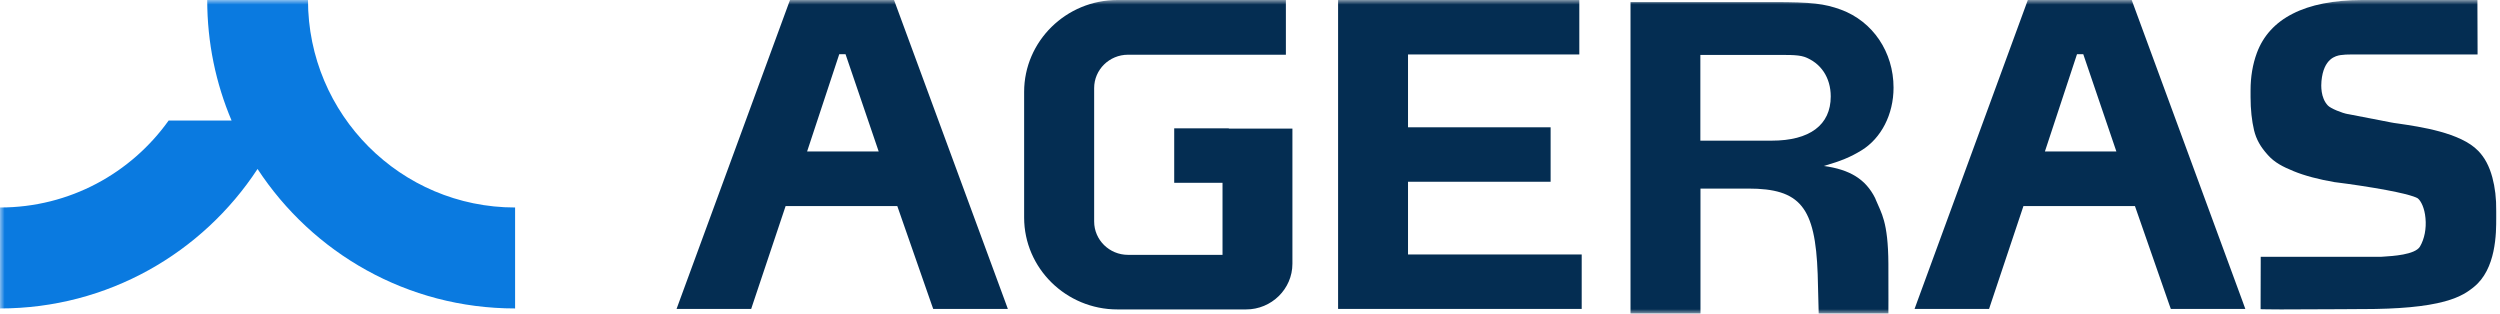 <svg width="271" height="34" viewBox="0 0 271 34" fill="none" xmlns="http://www.w3.org/2000/svg">
<g clip-path="url(#clip0_2095_8786)">
<mask id="mask0_2095_8786" style="mask-type:luminance" maskUnits="userSpaceOnUse" x="0" y="0" width="271" height="34">
<path d="M271 0H0V34H271V0Z" fill="white"/>
</mask>
<g mask="url(#mask0_2095_8786)">
<path d="M33.386 0H22.463C22.463 4.633 23.401 9.051 25.103 13.066H18.281C14.207 18.773 7.546 22.492 0 22.492V33.436C11.674 33.436 21.954 27.42 27.918 18.316C33.882 27.42 44.148 33.436 55.836 33.436V22.492C43.438 22.492 33.386 12.421 33.386 0Z" fill="#0A7AE0"/>
<path d="M97.076 0.442L96.913 0H96.436H86.114H85.637L85.473 0.442L73.667 32.591L73.34 33.487H74.307H80.939H81.429L81.579 33.032L85.16 22.338H97.267L100.998 33.032L101.161 33.487H101.652H108.284H109.251L108.924 32.591L97.076 0.442ZM95.251 16.422H87.489L90.975 5.876H91.656L95.251 16.422Z" fill="#042D52"/>
<path d="M152.629 27.585V19.702H167.408H168.087V19.032V14.469V13.799H167.408H152.629V5.903H170.519H171.198V5.233V0.669V0H170.519H145.728H145.049V0.669V32.818V33.487H145.728H170.777H171.456V32.818V28.254V27.585H170.777H152.629Z" fill="#042D52"/>
<path d="M270.173 19.243C269.846 18.024 269.344 17.074 268.635 16.35C266.731 14.369 262.324 13.739 259.957 13.391C259.644 13.351 259.373 13.311 259.182 13.27L254.557 12.373H254.545H254.531C253.892 12.266 252.639 11.757 252.34 11.436C251.538 10.592 251.606 9.24 251.647 8.785C251.878 6.321 253.211 6.053 253.715 5.972C254.041 5.919 254.475 5.905 254.857 5.905C255.02 5.905 255.184 5.905 255.359 5.905C255.55 5.905 255.741 5.905 255.945 5.905H267.888H268.568V5.236L268.553 0.67V0H267.874C267.874 0 262.978 0 259.467 0C257.428 0 256.271 0 256.027 0C252.965 0.013 250.437 0.509 248.531 1.486C246.627 2.451 245.321 3.897 244.642 5.745C244.191 6.963 243.961 8.329 243.961 9.789V10.512C243.961 11.878 244.096 13.097 244.341 14.128C244.586 15.118 245.036 15.922 245.839 16.806C246.573 17.623 247.43 18.064 248.64 18.56C249.81 19.042 251.321 19.444 253.115 19.752H253.129H253.143C253.156 19.752 255.209 20.006 257.36 20.368C261.345 21.037 262.012 21.439 262.107 21.519C262.434 21.787 262.828 22.55 262.922 23.648C263.031 24.773 262.814 25.898 262.324 26.729C261.793 27.626 259.278 27.759 258.448 27.813C258.298 27.826 258.175 27.826 258.068 27.84H245.743H245.062V28.509L245.05 32.861V33.518L245.716 33.531C246.002 33.531 246.503 33.544 247.253 33.544C249.062 33.544 251.904 33.531 253.782 33.518C254.775 33.518 255.55 33.504 255.809 33.504H255.849C255.93 33.504 256.026 33.504 256.107 33.504C260.024 33.504 262.936 33.236 265.005 32.674C266.813 32.179 267.587 31.562 268.105 31.161L268.133 31.134C270.594 29.192 270.594 25.255 270.594 23.582V22.912C270.609 21.519 270.459 20.301 270.173 19.243Z" fill="#042D52"/>
<path d="M133.201 13.913H127.964H127.284V14.583V19.149V19.819H127.964H132.521V27.626H122.278C120.251 27.626 118.606 26.005 118.606 24.01V9.548C118.606 7.552 120.251 5.932 122.278 5.932H138.709H139.39V5.263V0.669V0H138.709H121.136C115.559 0 111.016 4.473 111.016 9.963V23.581C111.016 29.072 115.559 33.544 121.136 33.544H135.064C137.84 33.544 140.098 31.322 140.098 28.59V20.689V14.61V13.94H139.417H133.201V13.913Z" fill="#042D52"/>
<path d="M231.239 0.442L231.076 0H230.6H220.294H219.817L219.655 0.442L207.865 32.591L207.539 33.487H208.504H215.126H215.616L215.765 33.032L219.34 22.338H231.428L235.154 33.032L235.318 33.487H235.807H242.428H243.393L243.068 32.591L231.239 0.442ZM229.416 16.422H221.667L225.147 5.876H225.827L229.416 16.422Z" fill="#042D52"/>
<path d="M203.368 21.726C203.327 21.632 203.3 21.552 203.257 21.458C202.237 19.437 200.549 18.38 197.702 17.991C199.568 17.456 200.617 17.014 201.775 16.305C203.926 14.993 205.26 12.396 205.26 9.505C205.26 5.636 203.012 2.317 199.554 1.045C197.744 0.389 196.383 0.229 192.257 0.229H176.748V34.001H184.196H184.332V33.867V20.441H189.506C195.157 20.441 196.778 22.435 197.037 29.704L197.144 33.867V34.001H197.282H204.701C204.701 34.001 204.715 32.073 204.701 28.593C204.675 23.988 203.912 23.065 203.368 21.726ZM184.305 5.958H192.011C193.551 5.958 194.802 5.904 195.58 6.158C197.376 6.801 198.452 8.407 198.452 10.455C198.452 13.547 196.178 15.247 192.052 15.247H184.319V5.958H184.305Z" fill="#042D52"/>
</g>
</g>
<defs>
<clipPath id="clip0_2095_8786">
<rect width="271" height="34" fill="white"/>
</clipPath>
</defs>
</svg>
